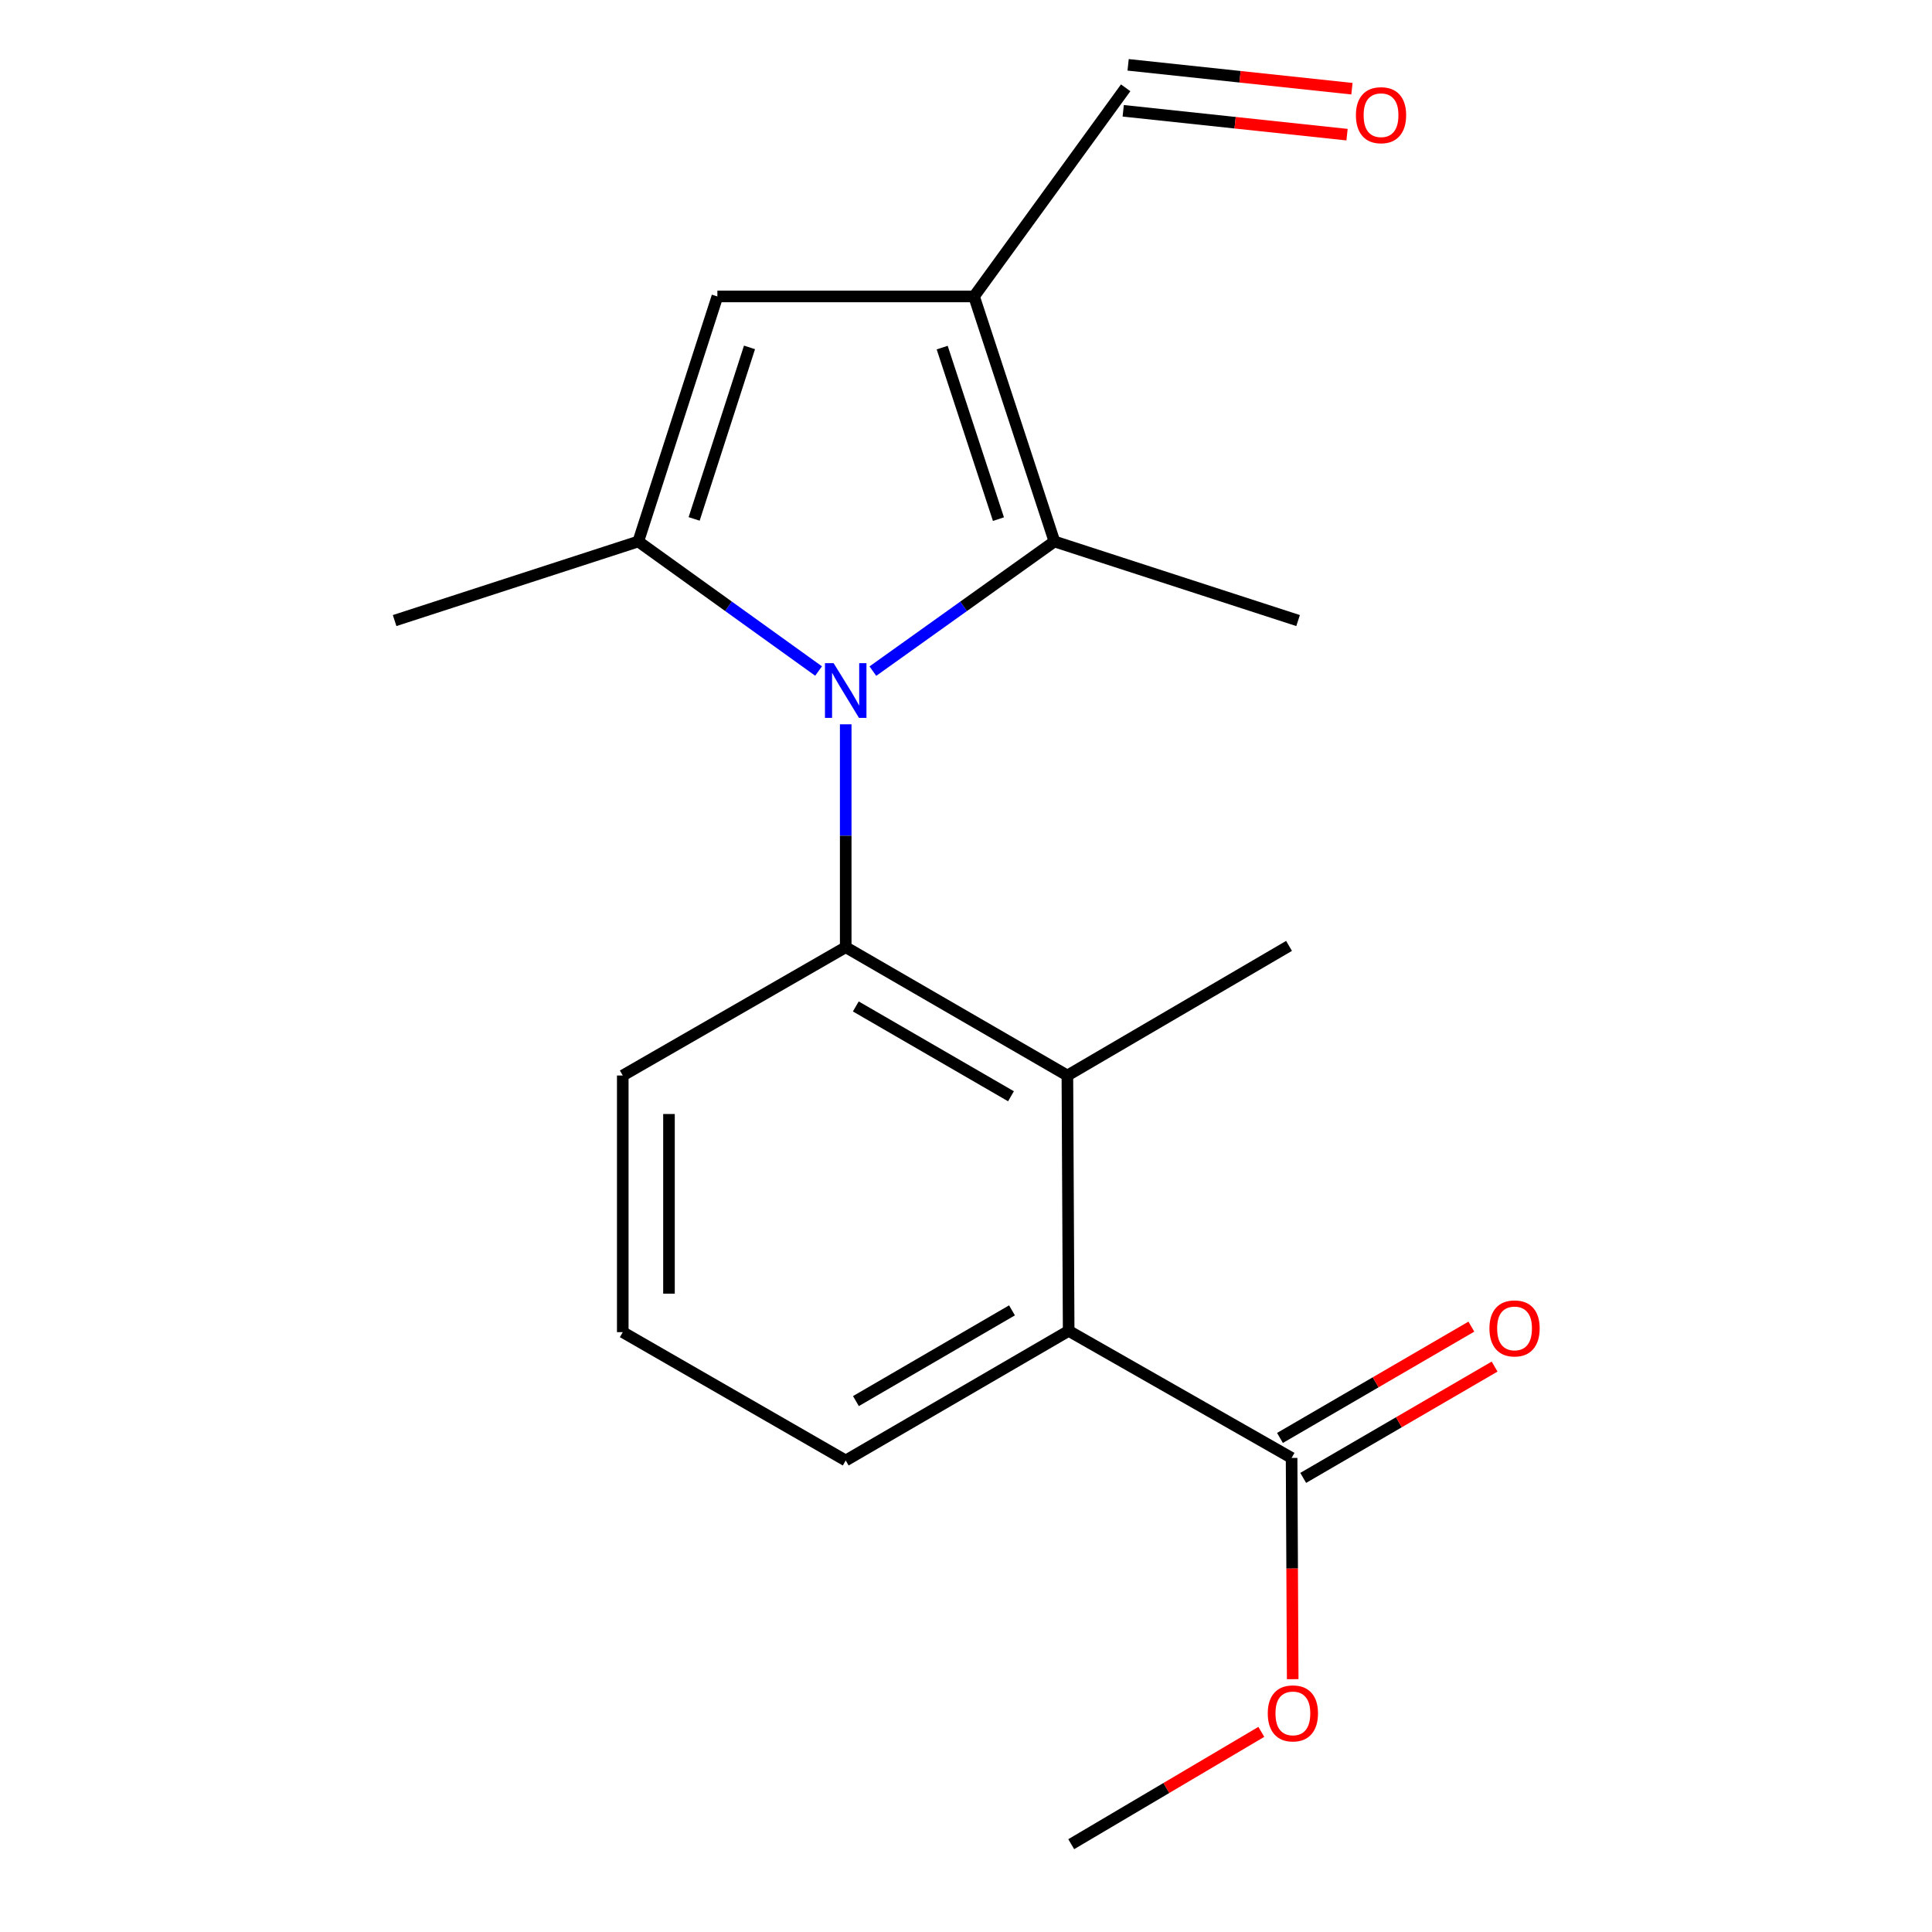 <?xml version='1.0' encoding='iso-8859-1'?>
<svg version='1.1' baseProfile='full'
              xmlns='http://www.w3.org/2000/svg'
                      xmlns:rdkit='http://www.rdkit.org/xml'
                      xmlns:xlink='http://www.w3.org/1999/xlink'
                  xml:space='preserve'
width='1000px' height='1000px' viewBox='0 0 1000 1000'>
<!-- END OF HEADER -->
<rect style='opacity:1.0;fill:#FFFFFF;stroke:none' width='1000' height='1000' x='0' y='0'> </rect>
<path class='bond-0' d='M 423.694,347.327 L 377.037,313.798' style='fill:none;fill-rule:evenodd;stroke:#0000FF;stroke-width:6px;stroke-linecap:butt;stroke-linejoin:miter;stroke-opacity:1' />
<path class='bond-0' d='M 377.037,313.798 L 330.38,280.27' style='fill:none;fill-rule:evenodd;stroke:#000000;stroke-width:6px;stroke-linecap:butt;stroke-linejoin:miter;stroke-opacity:1' />
<path class='bond-1' d='M 451.798,347.38 L 498.781,313.825' style='fill:none;fill-rule:evenodd;stroke:#0000FF;stroke-width:6px;stroke-linecap:butt;stroke-linejoin:miter;stroke-opacity:1' />
<path class='bond-1' d='M 498.781,313.825 L 545.764,280.27' style='fill:none;fill-rule:evenodd;stroke:#000000;stroke-width:6px;stroke-linecap:butt;stroke-linejoin:miter;stroke-opacity:1' />
<path class='bond-3' d='M 437.74,374.902 L 437.74,432.587' style='fill:none;fill-rule:evenodd;stroke:#0000FF;stroke-width:6px;stroke-linecap:butt;stroke-linejoin:miter;stroke-opacity:1' />
<path class='bond-3' d='M 437.74,432.587 L 437.74,490.271' style='fill:none;fill-rule:evenodd;stroke:#000000;stroke-width:6px;stroke-linecap:butt;stroke-linejoin:miter;stroke-opacity:1' />
<path class='bond-4' d='M 330.38,280.27 L 371.314,153.439' style='fill:none;fill-rule:evenodd;stroke:#000000;stroke-width:6px;stroke-linecap:butt;stroke-linejoin:miter;stroke-opacity:1' />
<path class='bond-4' d='M 359.286,268.593 L 387.94,179.812' style='fill:none;fill-rule:evenodd;stroke:#000000;stroke-width:6px;stroke-linecap:butt;stroke-linejoin:miter;stroke-opacity:1' />
<path class='bond-13' d='M 330.38,280.27 L 204.254,321.204' style='fill:none;fill-rule:evenodd;stroke:#000000;stroke-width:6px;stroke-linecap:butt;stroke-linejoin:miter;stroke-opacity:1' />
<path class='bond-2' d='M 545.764,280.27 L 504.165,153.439' style='fill:none;fill-rule:evenodd;stroke:#000000;stroke-width:6px;stroke-linecap:butt;stroke-linejoin:miter;stroke-opacity:1' />
<path class='bond-2' d='M 516.793,268.701 L 487.674,179.919' style='fill:none;fill-rule:evenodd;stroke:#000000;stroke-width:6px;stroke-linecap:butt;stroke-linejoin:miter;stroke-opacity:1' />
<path class='bond-14' d='M 545.764,280.27 L 671.89,321.204' style='fill:none;fill-rule:evenodd;stroke:#000000;stroke-width:6px;stroke-linecap:butt;stroke-linejoin:miter;stroke-opacity:1' />
<path class='bond-8' d='M 504.165,153.439 L 582.645,45.455' style='fill:none;fill-rule:evenodd;stroke:#000000;stroke-width:6px;stroke-linecap:butt;stroke-linejoin:miter;stroke-opacity:1' />
<path class='bond-19' d='M 504.165,153.439 L 371.314,153.439' style='fill:none;fill-rule:evenodd;stroke:#000000;stroke-width:6px;stroke-linecap:butt;stroke-linejoin:miter;stroke-opacity:1' />
<path class='bond-5' d='M 437.74,490.271 L 552.476,556.684' style='fill:none;fill-rule:evenodd;stroke:#000000;stroke-width:6px;stroke-linecap:butt;stroke-linejoin:miter;stroke-opacity:1' />
<path class='bond-5' d='M 442.966,520.938 L 523.281,567.426' style='fill:none;fill-rule:evenodd;stroke:#000000;stroke-width:6px;stroke-linecap:butt;stroke-linejoin:miter;stroke-opacity:1' />
<path class='bond-11' d='M 437.74,490.271 L 322.339,556.684' style='fill:none;fill-rule:evenodd;stroke:#000000;stroke-width:6px;stroke-linecap:butt;stroke-linejoin:miter;stroke-opacity:1' />
<path class='bond-6' d='M 552.476,556.684 L 553.14,688.857' style='fill:none;fill-rule:evenodd;stroke:#000000;stroke-width:6px;stroke-linecap:butt;stroke-linejoin:miter;stroke-opacity:1' />
<path class='bond-15' d='M 552.476,556.684 L 667.199,489.594' style='fill:none;fill-rule:evenodd;stroke:#000000;stroke-width:6px;stroke-linecap:butt;stroke-linejoin:miter;stroke-opacity:1' />
<path class='bond-7' d='M 553.14,688.857 L 668.528,754.618' style='fill:none;fill-rule:evenodd;stroke:#000000;stroke-width:6px;stroke-linecap:butt;stroke-linejoin:miter;stroke-opacity:1' />
<path class='bond-20' d='M 553.14,688.857 L 437.74,755.947' style='fill:none;fill-rule:evenodd;stroke:#000000;stroke-width:6px;stroke-linecap:butt;stroke-linejoin:miter;stroke-opacity:1' />
<path class='bond-20' d='M 523.807,678.239 L 443.026,725.202' style='fill:none;fill-rule:evenodd;stroke:#000000;stroke-width:6px;stroke-linecap:butt;stroke-linejoin:miter;stroke-opacity:1' />
<path class='bond-9' d='M 674.541,764.958 L 724.073,736.15' style='fill:none;fill-rule:evenodd;stroke:#000000;stroke-width:6px;stroke-linecap:butt;stroke-linejoin:miter;stroke-opacity:1' />
<path class='bond-9' d='M 724.073,736.15 L 773.604,707.343' style='fill:none;fill-rule:evenodd;stroke:#FF0000;stroke-width:6px;stroke-linecap:butt;stroke-linejoin:miter;stroke-opacity:1' />
<path class='bond-9' d='M 662.514,744.278 L 712.046,715.471' style='fill:none;fill-rule:evenodd;stroke:#000000;stroke-width:6px;stroke-linecap:butt;stroke-linejoin:miter;stroke-opacity:1' />
<path class='bond-9' d='M 712.046,715.471 L 761.577,686.663' style='fill:none;fill-rule:evenodd;stroke:#FF0000;stroke-width:6px;stroke-linecap:butt;stroke-linejoin:miter;stroke-opacity:1' />
<path class='bond-12' d='M 668.528,754.618 L 668.816,811.879' style='fill:none;fill-rule:evenodd;stroke:#000000;stroke-width:6px;stroke-linecap:butt;stroke-linejoin:miter;stroke-opacity:1' />
<path class='bond-12' d='M 668.816,811.879 L 669.103,869.141' style='fill:none;fill-rule:evenodd;stroke:#FF0000;stroke-width:6px;stroke-linecap:butt;stroke-linejoin:miter;stroke-opacity:1' />
<path class='bond-10' d='M 581.377,57.349 L 639.302,63.523' style='fill:none;fill-rule:evenodd;stroke:#000000;stroke-width:6px;stroke-linecap:butt;stroke-linejoin:miter;stroke-opacity:1' />
<path class='bond-10' d='M 639.302,63.523 L 697.227,69.697' style='fill:none;fill-rule:evenodd;stroke:#FF0000;stroke-width:6px;stroke-linecap:butt;stroke-linejoin:miter;stroke-opacity:1' />
<path class='bond-10' d='M 583.913,33.56 L 641.838,39.735' style='fill:none;fill-rule:evenodd;stroke:#000000;stroke-width:6px;stroke-linecap:butt;stroke-linejoin:miter;stroke-opacity:1' />
<path class='bond-10' d='M 641.838,39.735 L 699.763,45.909' style='fill:none;fill-rule:evenodd;stroke:#FF0000;stroke-width:6px;stroke-linecap:butt;stroke-linejoin:miter;stroke-opacity:1' />
<path class='bond-17' d='M 322.339,556.684 L 322.339,689.521' style='fill:none;fill-rule:evenodd;stroke:#000000;stroke-width:6px;stroke-linecap:butt;stroke-linejoin:miter;stroke-opacity:1' />
<path class='bond-17' d='M 346.262,576.609 L 346.262,669.596' style='fill:none;fill-rule:evenodd;stroke:#000000;stroke-width:6px;stroke-linecap:butt;stroke-linejoin:miter;stroke-opacity:1' />
<path class='bond-18' d='M 652.861,896.413 L 603.665,925.479' style='fill:none;fill-rule:evenodd;stroke:#FF0000;stroke-width:6px;stroke-linecap:butt;stroke-linejoin:miter;stroke-opacity:1' />
<path class='bond-18' d='M 603.665,925.479 L 554.469,954.545' style='fill:none;fill-rule:evenodd;stroke:#000000;stroke-width:6px;stroke-linecap:butt;stroke-linejoin:miter;stroke-opacity:1' />
<path class='bond-16' d='M 437.74,755.947 L 322.339,689.521' style='fill:none;fill-rule:evenodd;stroke:#000000;stroke-width:6px;stroke-linecap:butt;stroke-linejoin:miter;stroke-opacity:1' />
<path  class='atom-0' d='M 431.48 343.26
L 440.76 358.26
Q 441.68 359.74, 443.16 362.42
Q 444.64 365.1, 444.72 365.26
L 444.72 343.26
L 448.48 343.26
L 448.48 371.58
L 444.6 371.58
L 434.64 355.18
Q 433.48 353.26, 432.24 351.06
Q 431.04 348.86, 430.68 348.18
L 430.68 371.58
L 427 371.58
L 427 343.26
L 431.48 343.26
' fill='#0000FF'/>
<path  class='atom-10' d='M 770.928 687.581
Q 770.928 680.781, 774.288 676.981
Q 777.648 673.181, 783.928 673.181
Q 790.208 673.181, 793.568 676.981
Q 796.928 680.781, 796.928 687.581
Q 796.928 694.461, 793.528 698.381
Q 790.128 702.261, 783.928 702.261
Q 777.688 702.261, 774.288 698.381
Q 770.928 694.501, 770.928 687.581
M 783.928 699.061
Q 788.248 699.061, 790.568 696.181
Q 792.928 693.261, 792.928 687.581
Q 792.928 682.021, 790.568 679.221
Q 788.248 676.381, 783.928 676.381
Q 779.608 676.381, 777.248 679.181
Q 774.928 681.981, 774.928 687.581
Q 774.928 693.301, 777.248 696.181
Q 779.608 699.061, 783.928 699.061
' fill='#FF0000'/>
<path  class='atom-11' d='M 701.818 59.622
Q 701.818 52.822, 705.178 49.022
Q 708.538 45.222, 714.818 45.222
Q 721.098 45.222, 724.458 49.022
Q 727.818 52.822, 727.818 59.622
Q 727.818 66.502, 724.418 70.422
Q 721.018 74.302, 714.818 74.302
Q 708.578 74.302, 705.178 70.422
Q 701.818 66.542, 701.818 59.622
M 714.818 71.102
Q 719.138 71.102, 721.458 68.222
Q 723.818 65.302, 723.818 59.622
Q 723.818 54.062, 721.458 51.262
Q 719.138 48.422, 714.818 48.422
Q 710.498 48.422, 708.138 51.222
Q 705.818 54.022, 705.818 59.622
Q 705.818 65.342, 708.138 68.222
Q 710.498 71.102, 714.818 71.102
' fill='#FF0000'/>
<path  class='atom-13' d='M 656.192 886.844
Q 656.192 880.044, 659.552 876.244
Q 662.912 872.444, 669.192 872.444
Q 675.472 872.444, 678.832 876.244
Q 682.192 880.044, 682.192 886.844
Q 682.192 893.724, 678.792 897.644
Q 675.392 901.524, 669.192 901.524
Q 662.952 901.524, 659.552 897.644
Q 656.192 893.764, 656.192 886.844
M 669.192 898.324
Q 673.512 898.324, 675.832 895.444
Q 678.192 892.524, 678.192 886.844
Q 678.192 881.284, 675.832 878.484
Q 673.512 875.644, 669.192 875.644
Q 664.872 875.644, 662.512 878.444
Q 660.192 881.244, 660.192 886.844
Q 660.192 892.564, 662.512 895.444
Q 664.872 898.324, 669.192 898.324
' fill='#FF0000'/>
</svg>
